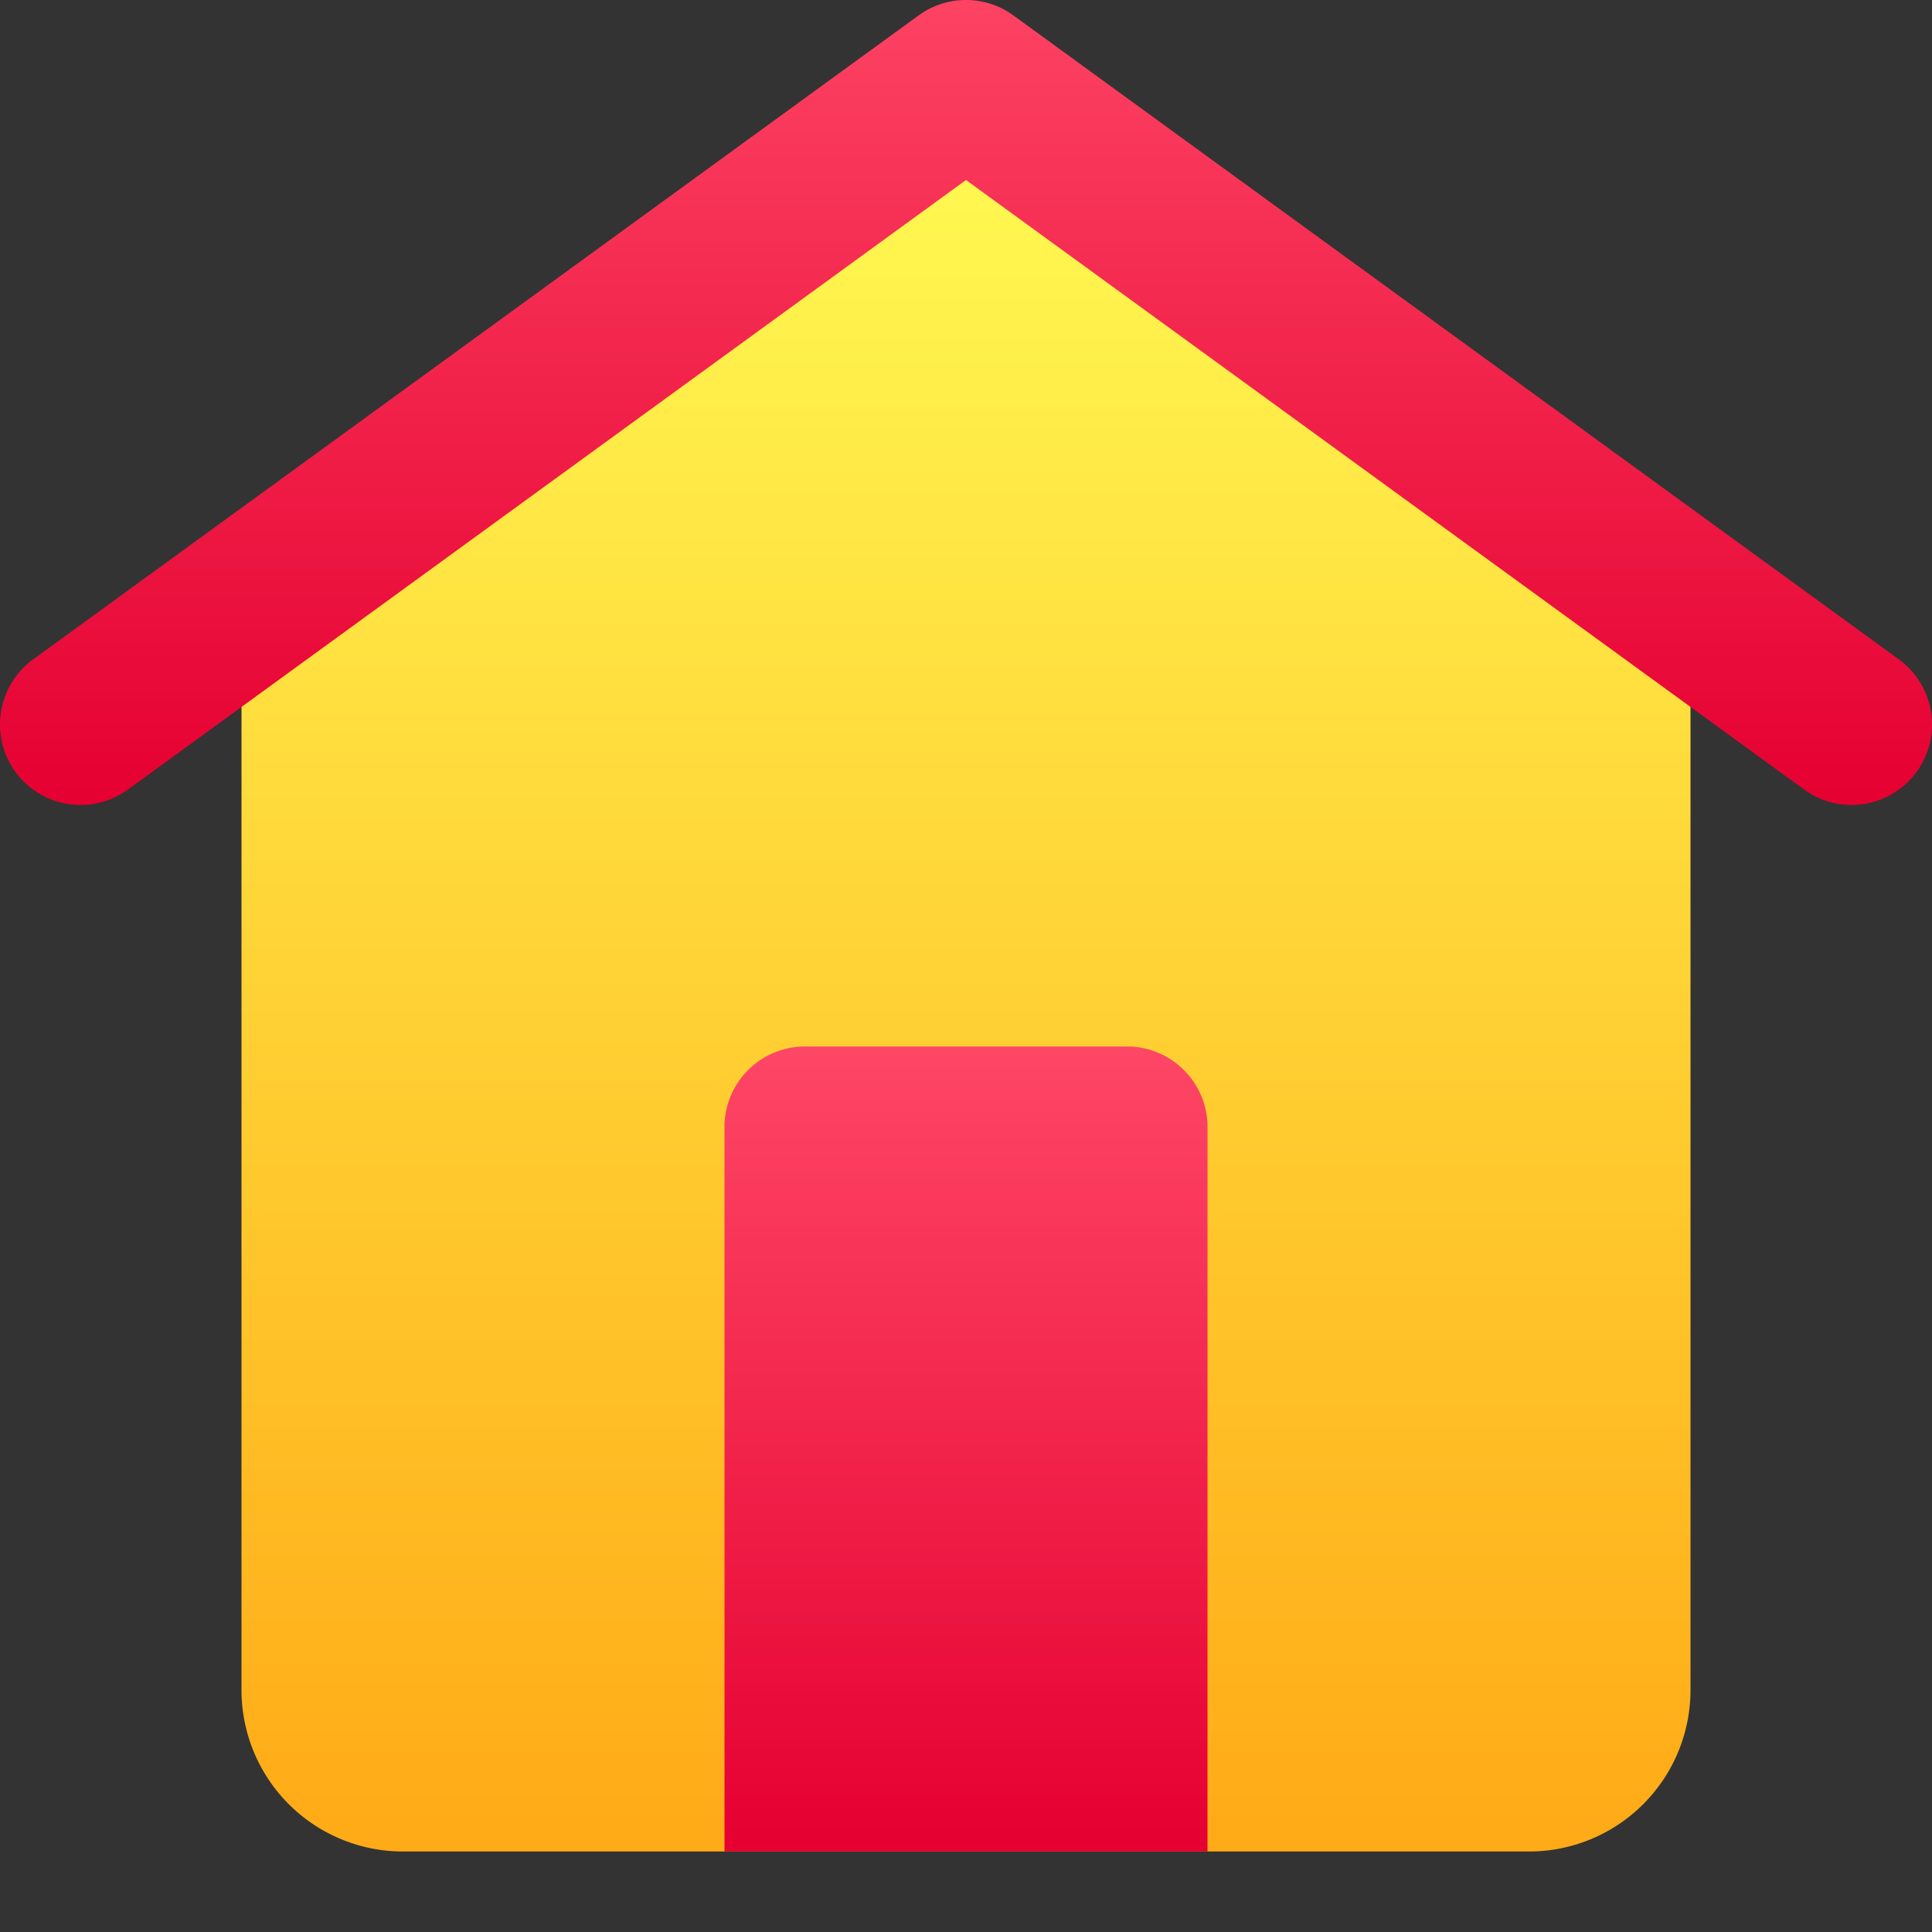 <?xml version="1.0" ?><svg id="Icons" viewBox="0 0 24 24" xmlns="http://www.w3.org/2000/svg" xmlns:xlink="http://www.w3.org/1999/xlink"><rect x="0" y="0" width="24" height="24" fill="#333333" stroke="none"/><defs><style>.cls-1{fill:url(#linear-gradient);}.cls-2{fill:url(#linear-gradient-2);}.cls-3{fill:url(#linear-gradient-3);}</style><linearGradient gradientUnits="userSpaceOnUse" id="linear-gradient" x1="12" x2="12" y1="2.489" y2="22.692"><stop offset="0" stop-color="#fff650"/><stop offset="1" stop-color="#ffab17"/></linearGradient><linearGradient gradientUnits="userSpaceOnUse" id="linear-gradient-2" x1="12" x2="12" y1="12.766" y2="22.935"><stop offset="0" stop-color="#ff4867"/><stop offset="1" stop-color="#e50031"/></linearGradient><linearGradient id="linear-gradient-3" x2="12" xlink:href="#linear-gradient-2" y1="-0.83" y2="10.006"/></defs><path class="cls-1" d="M21,7.55V21a2.006,2.006,0,0,1-2,2H5a2.006,2.006,0,0,1-2-2V7.55L12,1Z"/><path class="cls-2" d="M10,13h4a1,1,0,0,1,1,1v9a0,0,0,0,1,0,0H9a0,0,0,0,1,0,0V14A1,1,0,0,1,10,13Z"/><path class="cls-3" d="M23,10a1,1,0,0,1-.587-.191L12,2.236,1.588,9.809A1,1,0,0,1,.412,8.191l11-8a1,1,0,0,1,1.176,0l11,8A1,1,0,0,1,23,10Z"/></svg>